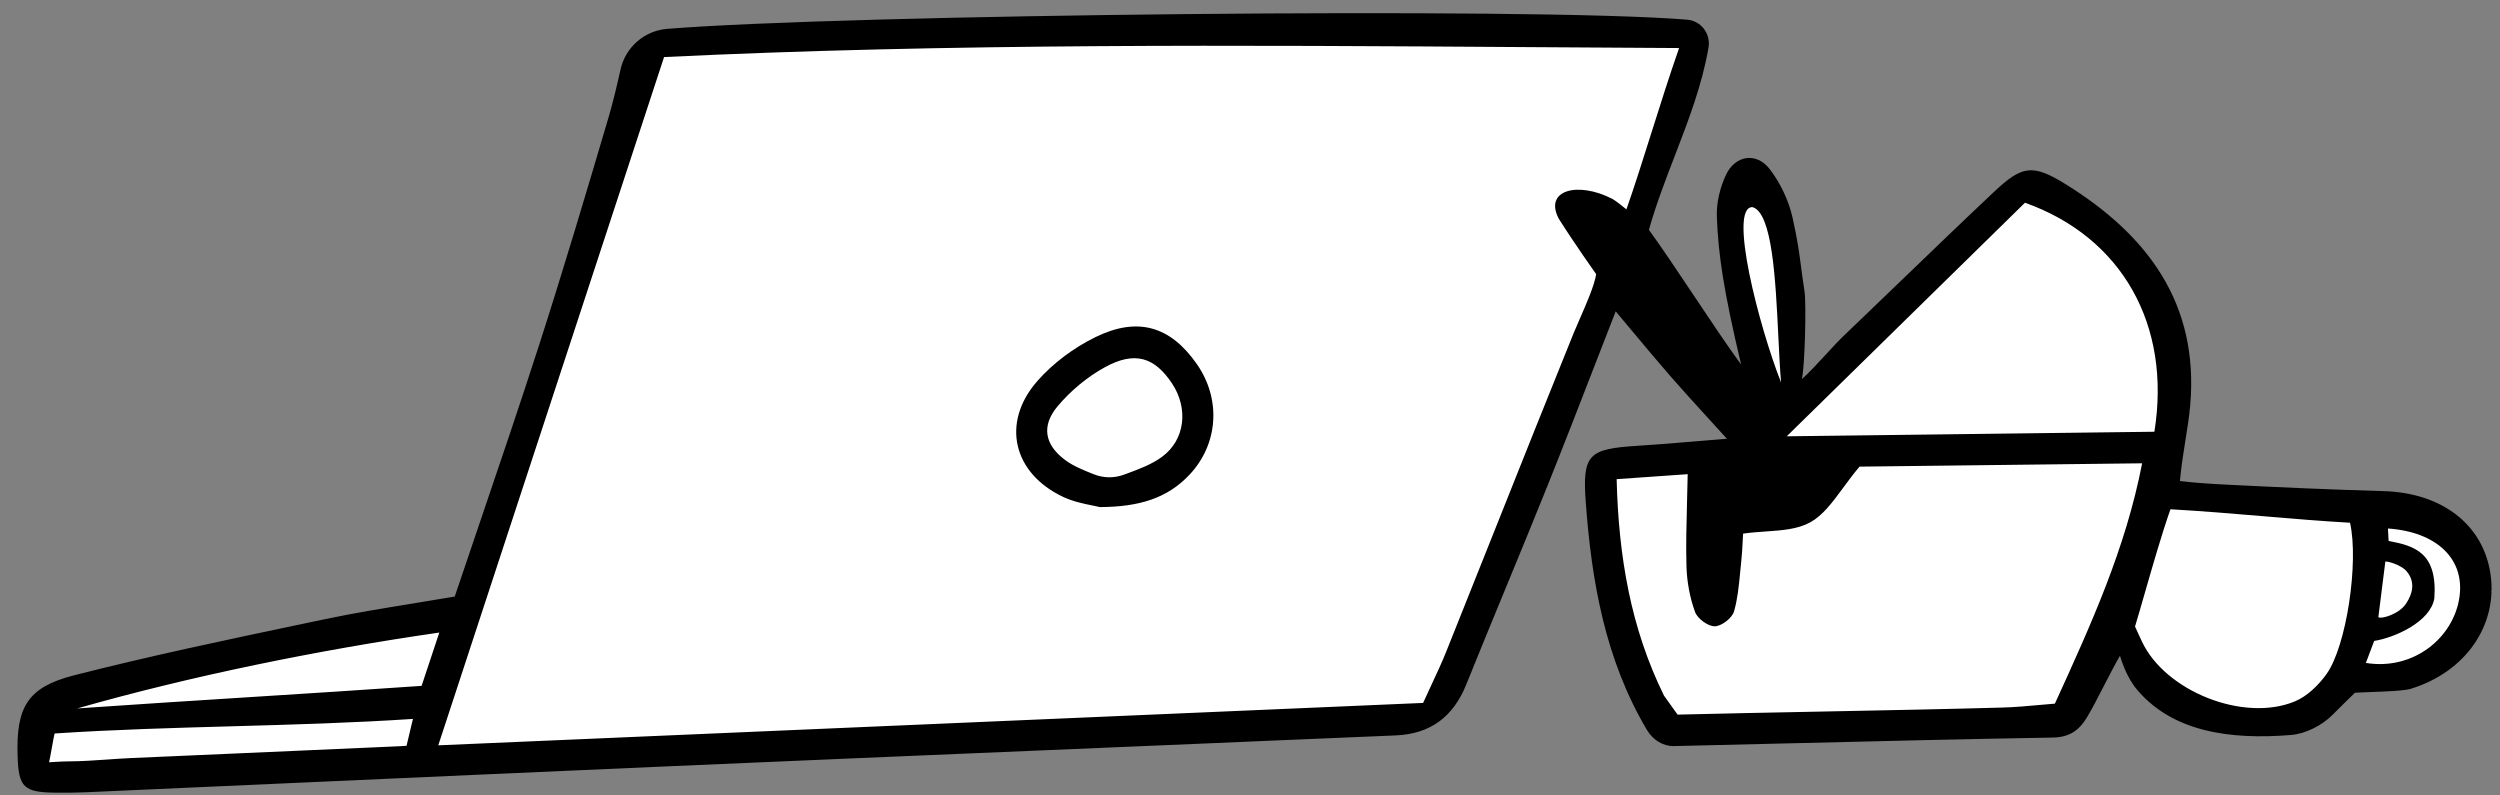 <svg width="348.975px" height="111.036px" viewBox="82.72 146.671 348.975 111.036" fill="none" xmlns="http://www.w3.org/2000/svg"><rect x="82.72" y="146.671" width="348.975" height="111.036" fill="#808080" stroke="none"/><g id="Table Objects/Laptop"><path id="Fill" fill-rule="evenodd" clip-rule="evenodd" d="M88.479 246.12L88.324 254.967L143.71 254.021L281.865 247.027L307.573 187.445L325.605 206.491L325.538 210.362L308.422 211.546L305.54 214.482L313.785 246.371L318.185 248.883L369.573 247.344L378.14 233.383L383.187 243.381L399.478 247.866L407.747 243.809L410.873 241.486L423.022 239.513L430.511 229.237L423.37 219.616L408.227 216.274L383.668 215.845L386.742 194.781L379.07 180.083L366.653 172.078L332.196 203.819L333.396 187.896L329.028 171.421L324.918 171.349L324.74 181.494L328.501 201.631L319.116 195.577L310.625 178.888L318.782 152.206L233.35 150.715L174.675 152.723L148.856 229.381L146.709 232.25L124.693 236.491L98.007 241.258L88.479 246.12Z" fill="white"/><path id="Stroke" fill-rule="evenodd" clip-rule="evenodd" d="M418.593 230.915C417.604 232.413 415.125 233.122 414.714 232.825C414.818 231.89 415.011 230.405 415.204 228.923C415.394 227.463 415.584 226.007 415.687 225.086C415.706 224.917 417.813 225.451 418.616 226.367C419.865 227.79 419.581 229.417 418.593 230.915ZM330.96 193.667C331.073 195.991 331.181 198.204 331.339 200.067C328.248 192.209 323.936 175.524 327.349 175.583C330.116 176.372 330.57 185.672 330.96 193.667ZM416.147 222.182L416.054 220.444C422.863 220.921 426.835 224.694 426.025 230.088C425.178 235.729 419.604 240.286 412.973 239.211L414.132 236.139C416.992 235.688 421.977 233.479 422.528 230.208C423 223.789 419.745 222.86 416.147 222.182ZM89.954 251.067C90.111 250.194 90.268 249.321 90.341 249.058C98.504 248.517 106.785 248.286 115.107 248.053C123.511 247.819 131.955 247.583 140.36 247.026L139.47 250.777C139.47 250.777 139.033 250.812 138.563 250.834C131.286 251.165 124.009 251.482 116.731 251.799C111.496 252.027 106.261 252.255 101.027 252.488C99.917 252.537 98.807 252.615 97.698 252.693C95.909 252.818 94.121 252.943 92.332 252.949C91.373 252.952 89.567 253.076 89.567 253.076C89.64 252.813 89.797 251.94 89.954 251.067ZM93.499 245.561C109.373 241.032 127.16 237.408 144.043 234.97C143.65 236.152 143.309 237.179 142.985 238.155C142.512 239.578 142.076 240.891 141.571 242.411C133.921 242.946 125.681 243.469 117.45 243.992C109.261 244.512 101.08 245.031 93.499 245.561ZM382.162 229.284C383.257 225.476 384.493 221.177 385.693 217.76C390.066 218.004 394.409 218.371 398.677 218.731C402.789 219.078 406.83 219.419 410.759 219.639C412.007 225.142 410.271 236.901 407.459 240.792C406.349 242.328 404.774 243.865 403.068 244.575C395.933 247.543 384.945 243.174 381.695 236.187C381.144 235.002 380.747 234.131 380.747 234.131C381.176 232.713 381.654 231.051 382.162 229.284ZM339.161 200.682C347.972 192.043 356.757 183.43 365.387 174.969C378.918 179.781 385.845 192.041 383.451 206.937C372.123 207.078 360.731 207.219 349.319 207.361L332.131 207.574L339.161 200.682ZM314.998 243.774C310.354 234.348 308.654 224.349 308.387 213.557C311.837 213.316 314.801 213.108 318.244 212.866L318.304 212.862C318.28 214.252 318.244 215.598 318.209 216.913C318.128 219.97 318.051 222.86 318.135 225.745C318.197 227.883 318.604 230.088 319.329 232.092C319.667 233.023 321.138 234.106 322.085 234.096C323.024 234.086 324.503 232.949 324.771 232.025C325.272 230.292 325.447 228.46 325.621 226.635C325.67 226.122 325.719 225.61 325.775 225.1C325.887 224.09 325.938 223.073 325.983 222.184C326.001 221.818 326.019 221.473 326.039 221.159C327.08 221.009 328.136 220.935 329.173 220.863C331.476 220.703 333.687 220.549 335.437 219.569C337.18 218.594 338.481 216.83 339.973 214.806C340.68 213.846 341.431 212.828 342.293 211.808C348.009 211.736 354.217 211.665 360.636 211.592C367.542 211.513 374.692 211.431 381.74 211.343C379.43 223.279 374.576 233.909 369.613 244.777L369.56 244.893C368.851 244.947 368.123 245.014 367.382 245.081C365.729 245.232 364.011 245.388 362.29 245.437C354.681 245.652 345.632 245.829 336.754 246.003C329.766 246.14 322.884 246.275 316.894 246.425L314.998 243.774ZM296.522 153.251C303.362 153.296 310.223 153.342 317.105 153.378C315.75 157.253 314.482 161.272 313.246 165.191C312.069 168.921 310.921 172.56 309.753 175.897C309.753 175.897 308.254 174.673 307.818 174.447C302.953 171.93 298.191 173.208 300.316 177.213C302.505 180.685 305.532 184.946 305.532 184.946C305.282 186.524 304.143 189.121 303.215 191.24C302.893 191.973 302.597 192.649 302.371 193.205C298.683 202.309 295.048 211.435 291.413 220.561C289.135 226.279 286.858 231.998 284.567 237.711C283.985 239.161 283.323 240.579 282.573 242.187C282.195 242.998 281.794 243.857 281.37 244.793C235.693 246.76 189.85 248.733 143.898 250.71C154.419 218.645 164.813 186.959 175.417 154.636C215.337 152.707 255.565 152.977 296.522 153.251ZM149.825 219.235C148.613 222.801 147.4 226.369 146.197 229.943C144.207 230.286 142.253 230.604 140.326 230.917C136.161 231.595 132.124 232.251 128.126 233.092C127.127 233.303 126.128 233.512 125.128 233.722C114.407 235.974 103.679 238.228 93.069 240.935C86.501 242.61 84.981 245.426 85.175 252.12C85.306 256.638 86.01 257.302 90.747 257.321C92.019 257.326 93.293 257.324 94.563 257.268C104.503 256.826 114.442 256.38 124.381 255.934C141.848 255.151 159.314 254.367 176.782 253.605C194.094 252.849 211.408 252.12 228.721 251.392C236.277 251.073 243.833 250.755 251.39 250.435C254.12 250.319 256.85 250.202 259.58 250.084C265.563 249.827 271.546 249.57 277.529 249.328C282.4 249.13 285.581 246.726 287.395 242.219C289.212 237.708 291.065 233.211 292.919 228.714C294.872 223.975 296.825 219.236 298.735 214.48C300.928 209.018 303.056 203.53 305.257 197.851C306.237 195.321 307.232 192.753 308.255 190.133C309.128 191.171 309.962 192.168 310.77 193.135C312.561 195.277 314.229 197.273 315.939 199.234C317.574 201.107 319.25 202.944 321.085 204.956C321.944 205.897 322.838 206.877 323.779 207.916C322.192 208.043 320.72 208.166 319.324 208.284C316.439 208.526 313.881 208.74 311.321 208.9C304.495 209.324 303.587 210.06 304.072 216.704C304.884 227.845 306.781 238.725 312.624 248.58C313.414 249.912 314.816 250.841 316.364 250.816C316.373 250.816 316.382 250.815 316.391 250.816C321.974 250.689 327.557 250.553 333.14 250.417C345.178 250.124 357.217 249.831 369.258 249.628C371.655 249.588 372.98 248.576 374.055 246.779C374.766 245.591 375.584 244.001 376.41 242.397C377.175 240.911 377.947 239.412 378.645 238.208C379.352 240.571 380.304 241.998 380.729 242.573C385.704 248.844 393.982 249.969 402.529 249.266C404.535 249.101 406.844 247.939 408.27 246.5C410.257 244.499 411.445 243.375 411.445 243.375C411.886 243.337 412.664 243.309 413.57 243.277C415.614 243.204 418.311 243.108 419.265 242.814C426.906 240.452 431.399 233.942 430.371 226.83C429.365 219.876 423.572 215.454 415.42 215.225C408.156 215.023 400.896 214.692 393.638 214.329C391.533 214.223 388.917 214.063 387.017 213.818C387.193 211.824 387.497 209.923 387.788 208.103C388.055 206.434 388.312 204.832 388.448 203.288C389.708 189.024 382.475 179.464 371.071 172.388C366.417 169.5 364.962 169.776 360.991 173.52C356.419 177.832 351.892 182.192 347.365 186.551C344.821 189.001 342.277 191.45 339.726 193.891C339.348 194.253 338.685 194.973 337.925 195.799C336.684 197.148 335.183 198.778 334.238 199.592C334.647 198.076 334.884 189.145 334.616 187.378C334.387 185.87 334.238 184.743 334.108 183.752C333.835 181.677 333.641 180.204 332.951 177.091C332.421 174.694 331.261 172.251 329.771 170.298C327.915 167.866 324.926 168.321 323.633 171.11C322.821 172.862 322.306 174.956 322.374 176.872C322.564 182.213 323.329 187.273 325.762 197.559C323.865 194.97 321.46 191.368 319.099 187.831C316.823 184.422 314.587 181.074 312.889 178.756C313.883 175.23 315.199 171.815 316.511 168.409C318.418 163.458 320.318 158.527 321.211 153.306C321.541 151.386 320.178 149.582 318.238 149.42C296.784 147.632 200.482 148.697 175.827 150.703C172.663 150.961 170.038 153.264 169.343 156.362C168.831 158.644 168.312 160.869 167.666 163.057C164.527 173.68 161.368 184.302 157.97 194.845C155.344 203 152.586 211.113 149.825 219.235ZM239.623 212.928C238.257 213.435 236.747 213.415 235.395 212.872L235.351 212.855C233.884 212.267 232.536 211.726 231.408 210.889C228.509 208.738 228.062 206.093 230.363 203.364C232.183 201.206 234.508 199.268 236.983 197.915C241.142 195.641 243.902 196.539 246.339 200.218C248.6 203.632 248.211 208.06 244.885 210.471C243.444 211.515 241.709 212.157 239.926 212.816C239.825 212.853 239.724 212.891 239.623 212.928ZM235.254 217.24C235.654 217.32 235.997 217.388 236.255 217.456C241.784 217.426 245.655 216.209 248.722 212.979C252.787 208.696 253.216 202.421 249.794 197.504C246.134 192.245 241.582 190.803 235.595 193.748C232.594 195.225 229.68 197.387 227.487 199.903C222.436 205.699 224.136 212.744 231.131 216.037C232.547 216.702 234.127 217.016 235.254 217.24Z" fill="black"/></g></svg>